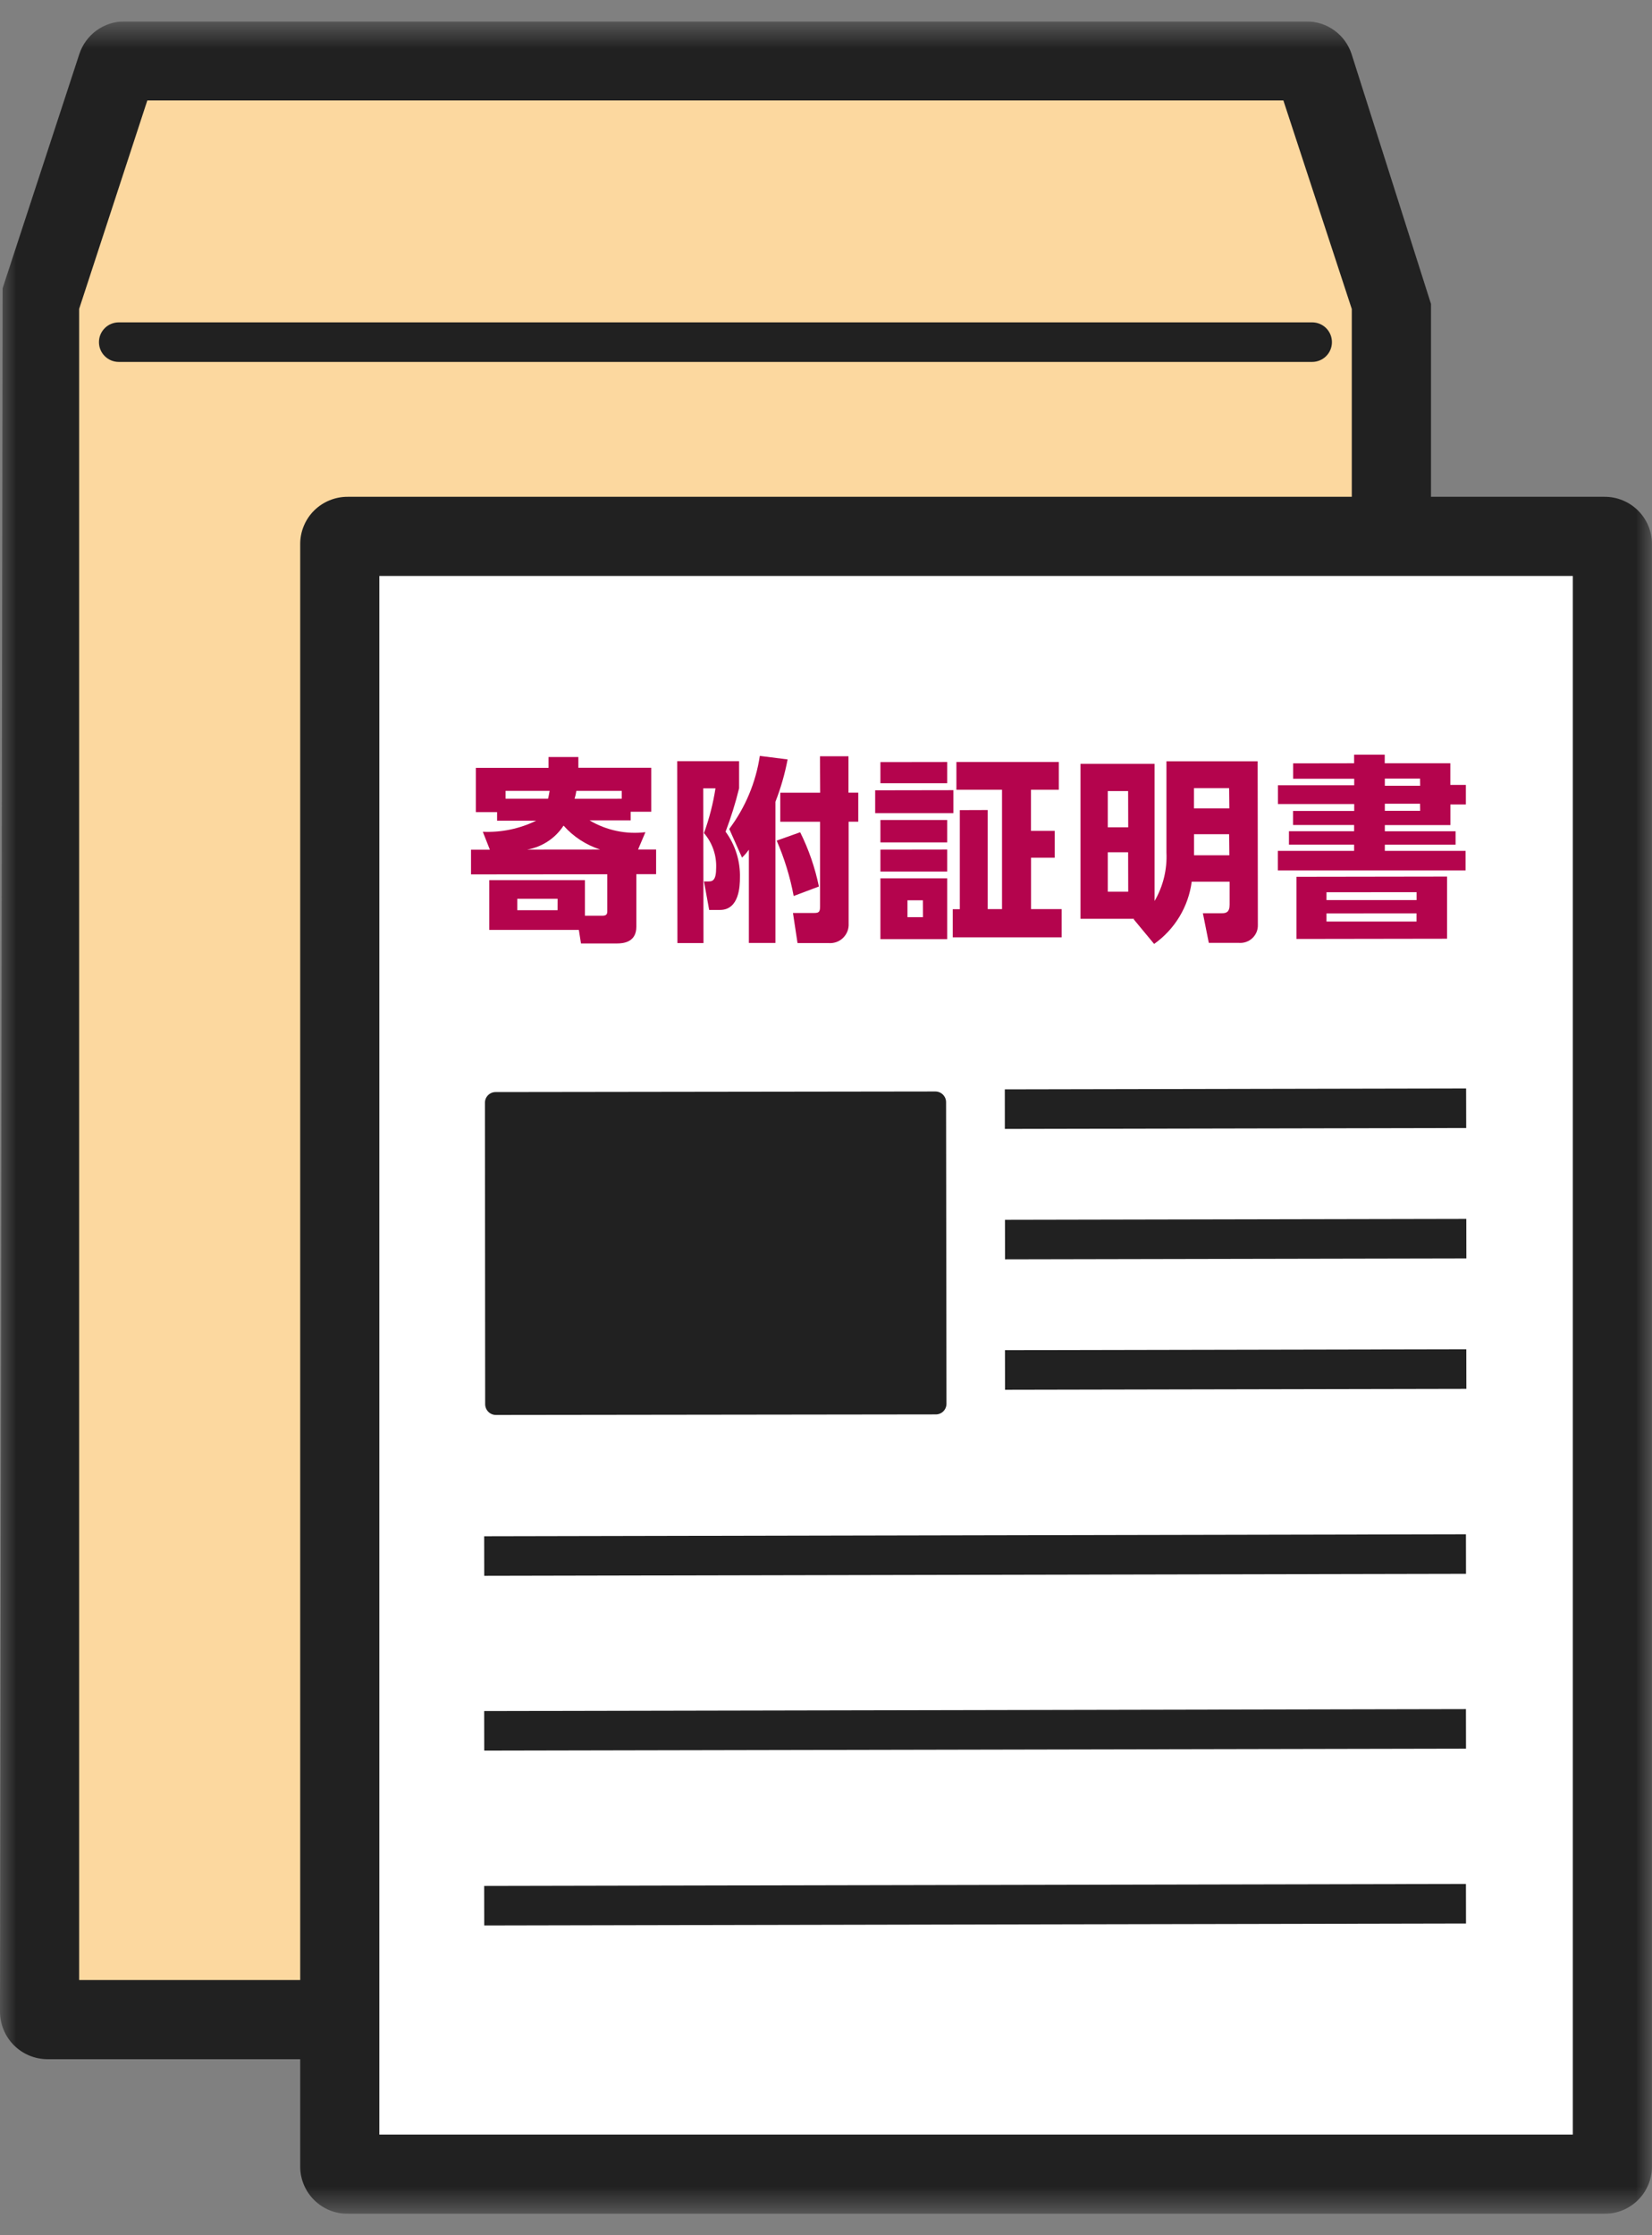 <svg width="51" height="69" viewBox="0 0 51 69" fill="none" xmlns="http://www.w3.org/2000/svg">
<rect x="0" y="0" width="51" height="69" fill="#808080" stroke="none"/>
<g clip-path="url(#clip0_3233_15441)">
<mask id="mask0_3233_15441" style="mask-type:luminance" maskUnits="userSpaceOnUse" x="0" y="0" width="51" height="69">
<path d="M0 0.661H51V68.336H0V0.661Z" fill="white"/>
</mask>
<g mask="url(#mask0_3233_15441)">
<path d="M42.952 9.38V62.096C42.952 62.129 42.946 62.16 42.933 62.19C42.921 62.22 42.903 62.247 42.88 62.27C42.858 62.292 42.831 62.31 42.801 62.323C42.771 62.335 42.739 62.341 42.707 62.341H1.467C1.435 62.341 1.403 62.335 1.373 62.323C1.343 62.311 1.316 62.293 1.293 62.27C1.27 62.248 1.252 62.221 1.239 62.191C1.227 62.161 1.221 62.129 1.221 62.096V9.38C1.221 9.354 1.225 9.328 1.233 9.304L3.609 2.051C3.624 2.003 3.655 1.96 3.695 1.93C3.736 1.9 3.785 1.883 3.836 1.882H40.331C40.382 1.882 40.433 1.898 40.474 1.928C40.516 1.959 40.547 2.002 40.563 2.051L42.94 9.304C42.947 9.328 42.952 9.354 42.952 9.38Z" fill="#FCD89F"/>
<path d="M42.707 63.566H1.467C1.077 63.565 0.704 63.41 0.429 63.135C0.154 62.859 -3.65111e-07 62.486 0 62.097L0.08 8.901L2.448 1.672C2.544 1.378 2.73 1.122 2.98 0.94C3.23 0.759 3.531 0.661 3.84 0.661H40.335C40.643 0.661 40.944 0.758 41.193 0.938C41.443 1.119 41.629 1.374 41.725 1.667L44.177 9.382V62.099C44.177 62.488 44.022 62.861 43.746 63.137C43.471 63.412 43.098 63.567 42.709 63.568M2.443 61.122H41.732V9.539L39.62 3.101H4.548L2.443 9.536V61.122Z" fill="#212121"/>
<path d="M40.509 11.172H3.665C3.585 11.172 3.506 11.156 3.432 11.126C3.358 11.095 3.29 11.05 3.234 10.993C3.177 10.937 3.132 10.87 3.101 10.795C3.07 10.721 3.055 10.642 3.055 10.562C3.055 10.482 3.07 10.402 3.101 10.328C3.132 10.254 3.177 10.187 3.234 10.13C3.29 10.073 3.358 10.028 3.432 9.998C3.506 9.967 3.585 9.951 3.665 9.951H40.509C40.671 9.951 40.826 10.015 40.941 10.13C41.055 10.245 41.119 10.4 41.119 10.562C41.119 10.724 41.055 10.879 40.941 10.993C40.826 11.108 40.671 11.172 40.509 11.172Z" fill="#212121"/>
<path d="M49.779 66.89C49.776 66.952 49.749 67.01 49.703 67.052C49.657 67.094 49.597 67.117 49.535 67.114H10.735C10.673 67.117 10.612 67.094 10.566 67.052C10.52 67.01 10.493 66.952 10.49 66.89V16.779C10.493 16.717 10.521 16.659 10.566 16.617C10.612 16.575 10.673 16.553 10.735 16.555H49.535C49.597 16.553 49.657 16.575 49.703 16.617C49.748 16.659 49.776 16.717 49.779 16.779V66.89Z" fill="white"/>
<path d="M49.533 68.338H10.736C10.35 68.34 9.978 68.189 9.703 67.918C9.427 67.647 9.271 67.278 9.268 66.891V16.782C9.269 16.591 9.308 16.402 9.383 16.226C9.457 16.049 9.566 15.889 9.702 15.755C9.839 15.621 10 15.515 10.178 15.443C10.355 15.371 10.545 15.335 10.736 15.336H49.533C49.919 15.334 50.29 15.485 50.565 15.756C50.84 16.027 50.996 16.396 50.999 16.782V66.89C50.996 67.276 50.84 67.645 50.565 67.917C50.29 68.188 49.919 68.34 49.533 68.338ZM11.711 65.893H48.556V17.779H11.711V65.893Z" fill="#212121"/>
<path d="M19.698 26.224H20.255V26.985H19.645V28.608C19.645 29.085 19.249 29.124 19.048 29.124H17.936L17.87 28.706H15.104V27.169H18.058V28.268H18.591C18.731 28.268 18.748 28.214 18.748 28.118V26.988L14.541 26.992V26.229H15.123L14.905 25.676C15.474 25.702 16.041 25.584 16.553 25.334H15.346V25.069H14.691V23.704H16.934V23.369H17.855V23.701H20.105V25.058H19.47V25.325H18.201C18.72 25.633 19.326 25.761 19.925 25.689L19.698 26.224ZM16.92 24.656C16.942 24.566 16.949 24.51 16.968 24.413H15.608V24.656H16.92ZM17.214 27.745H15.969V28.097H17.213L17.214 27.745ZM18.527 26.224C18.092 26.083 17.702 25.829 17.398 25.486C17.271 25.68 17.107 25.846 16.913 25.973C16.72 26.1 16.503 26.186 16.275 26.226L18.527 26.224ZM19.194 24.656V24.414H17.793C17.781 24.496 17.763 24.578 17.738 24.657L19.194 24.656Z" fill="#B4044D"/>
<path d="M20.906 23.497H22.817V24.335C22.706 24.789 22.566 25.236 22.4 25.674C22.701 26.085 22.857 26.585 22.843 27.095C22.843 27.337 22.826 28.089 22.228 28.089H21.893L21.733 27.209H21.874C22 27.209 22.109 27.177 22.109 26.784C22.122 26.394 21.988 26.013 21.733 25.717C21.896 25.269 22.015 24.806 22.088 24.335H21.711L21.718 29.112H20.913L20.906 23.497ZM24.315 23.443C24.23 23.889 24.104 24.327 23.939 24.75V29.108H23.119V26.23C23.056 26.317 22.985 26.399 22.908 26.474L22.513 25.589C23.01 24.927 23.334 24.152 23.457 23.334L24.315 23.443ZM24.703 25.691C24.967 26.222 25.161 26.785 25.281 27.366L24.502 27.659C24.392 27.071 24.216 26.498 23.978 25.949L24.703 25.691ZM25.314 23.346H26.194V24.469H26.496V25.366H26.199V28.508C26.204 28.591 26.191 28.673 26.161 28.75C26.131 28.827 26.084 28.896 26.025 28.954C25.966 29.011 25.895 29.055 25.817 29.082C25.739 29.109 25.656 29.119 25.573 29.112H24.621L24.48 28.183H25.13C25.276 28.183 25.317 28.156 25.317 27.982V25.367H24.088V24.47H25.32L25.314 23.346Z" fill="#B4044D"/>
<path d="M29.432 24.392V25.102H27.018V24.396L29.432 24.392ZM29.242 23.523V24.178H27.18V23.526L29.242 23.523ZM29.242 25.313V26.004H27.18V25.313H29.242ZM29.242 26.224V26.903H27.18V26.227L29.242 26.224ZM29.242 27.114V28.991H27.18V27.114H29.242ZM28.491 27.791H28.015V28.312H28.493L28.491 27.791ZM30.492 25.005V28.063H30.934V24.379H29.526V23.523H32.688V24.379H31.828V25.648H32.562V26.477H31.83V28.063H32.775V28.936H29.413V28.066H29.631V25.008L30.492 25.005Z" fill="#B4044D"/>
<path d="M36.01 23.501H38.826L38.832 28.555C38.834 28.631 38.82 28.706 38.791 28.776C38.761 28.845 38.718 28.908 38.663 28.96C38.608 29.012 38.543 29.051 38.472 29.076C38.401 29.102 38.325 29.111 38.25 29.106H37.318L37.135 28.191H37.718C37.844 28.191 37.96 28.169 37.96 27.927V27.217H36.79C36.74 27.6 36.611 27.968 36.411 28.299C36.211 28.63 35.945 28.916 35.63 29.139L34.997 28.375L35.016 28.363H33.357V23.579H35.644V27.813C35.909 27.358 36.036 26.835 36.01 26.309V23.501ZM34.827 24.42H34.199V25.538H34.83L34.827 24.42ZM34.827 26.309H34.199V27.526H34.83L34.827 26.309ZM37.945 24.329H36.859V24.954H37.952L37.945 24.329ZM37.945 25.752H36.861V26.402H37.952L37.945 25.752Z" fill="#B4044D"/>
<path d="M41.804 23.561V23.297H42.749V23.561H44.774V24.23H45.254V24.834H44.776V25.47H42.752V25.661H44.936V26.075H42.752V26.266H45.244V26.87H39.449V26.266H41.804V26.074H39.792V25.659H41.804V25.468H39.918V25.034H41.807V24.82H39.452V24.24H41.807V24.039H39.921V23.564L41.804 23.561ZM44.673 27.06V28.978L40.025 28.985V27.067L44.673 27.06ZM40.951 27.543V27.785H43.732V27.541L40.951 27.543ZM40.951 28.197V28.447H43.73V28.195L40.951 28.197ZM43.839 24.034H42.752V24.255H43.843L43.839 24.034ZM43.839 24.81H42.752V25.03H43.843L43.839 24.81Z" fill="#B4044D"/>
<path d="M28.889 43.662L15.31 43.679C15.222 43.679 15.139 43.644 15.076 43.582C15.014 43.52 14.979 43.437 14.978 43.35L14.971 34.042C14.97 33.955 15.004 33.871 15.066 33.809C15.127 33.747 15.21 33.711 15.298 33.711L28.877 33.693C28.964 33.693 29.048 33.728 29.11 33.79C29.172 33.852 29.207 33.936 29.207 34.023L29.219 43.334C29.219 43.421 29.184 43.505 29.122 43.567C29.06 43.629 28.976 43.662 28.889 43.662Z" fill="#212121"/>
<path d="M14.947 47.423L45.256 47.362L45.258 48.583L14.949 48.644L14.947 47.423Z" fill="#212121"/>
<path d="M14.947 52.819L45.256 52.759L45.258 53.98L14.949 54.04L14.947 52.819Z" fill="#212121"/>
<path d="M14.947 58.217L45.256 58.156L45.258 59.377L14.949 59.438L14.947 58.217Z" fill="#212121"/>
<path d="M14.953 66.77L45.262 66.71L45.264 67.931L14.955 67.991L14.953 66.77Z" fill="#212121"/>
<path d="M31.02 33.628L45.261 33.6L45.264 34.821L31.021 34.849L31.02 33.628Z" fill="#212121"/>
<path d="M31.025 37.654L45.267 37.626L45.269 38.847L31.027 38.875L31.025 37.654Z" fill="#212121"/>
<path d="M31.025 41.679L45.267 41.651L45.269 42.873L31.027 42.901L31.025 41.679Z" fill="#212121"/>
</g>
</g>
<defs>
<clipPath id="clip0_3233_15441">
<rect width="51" height="67.675" fill="white" transform="translate(0 0.661)"/>
</clipPath>
</defs>
</svg>
